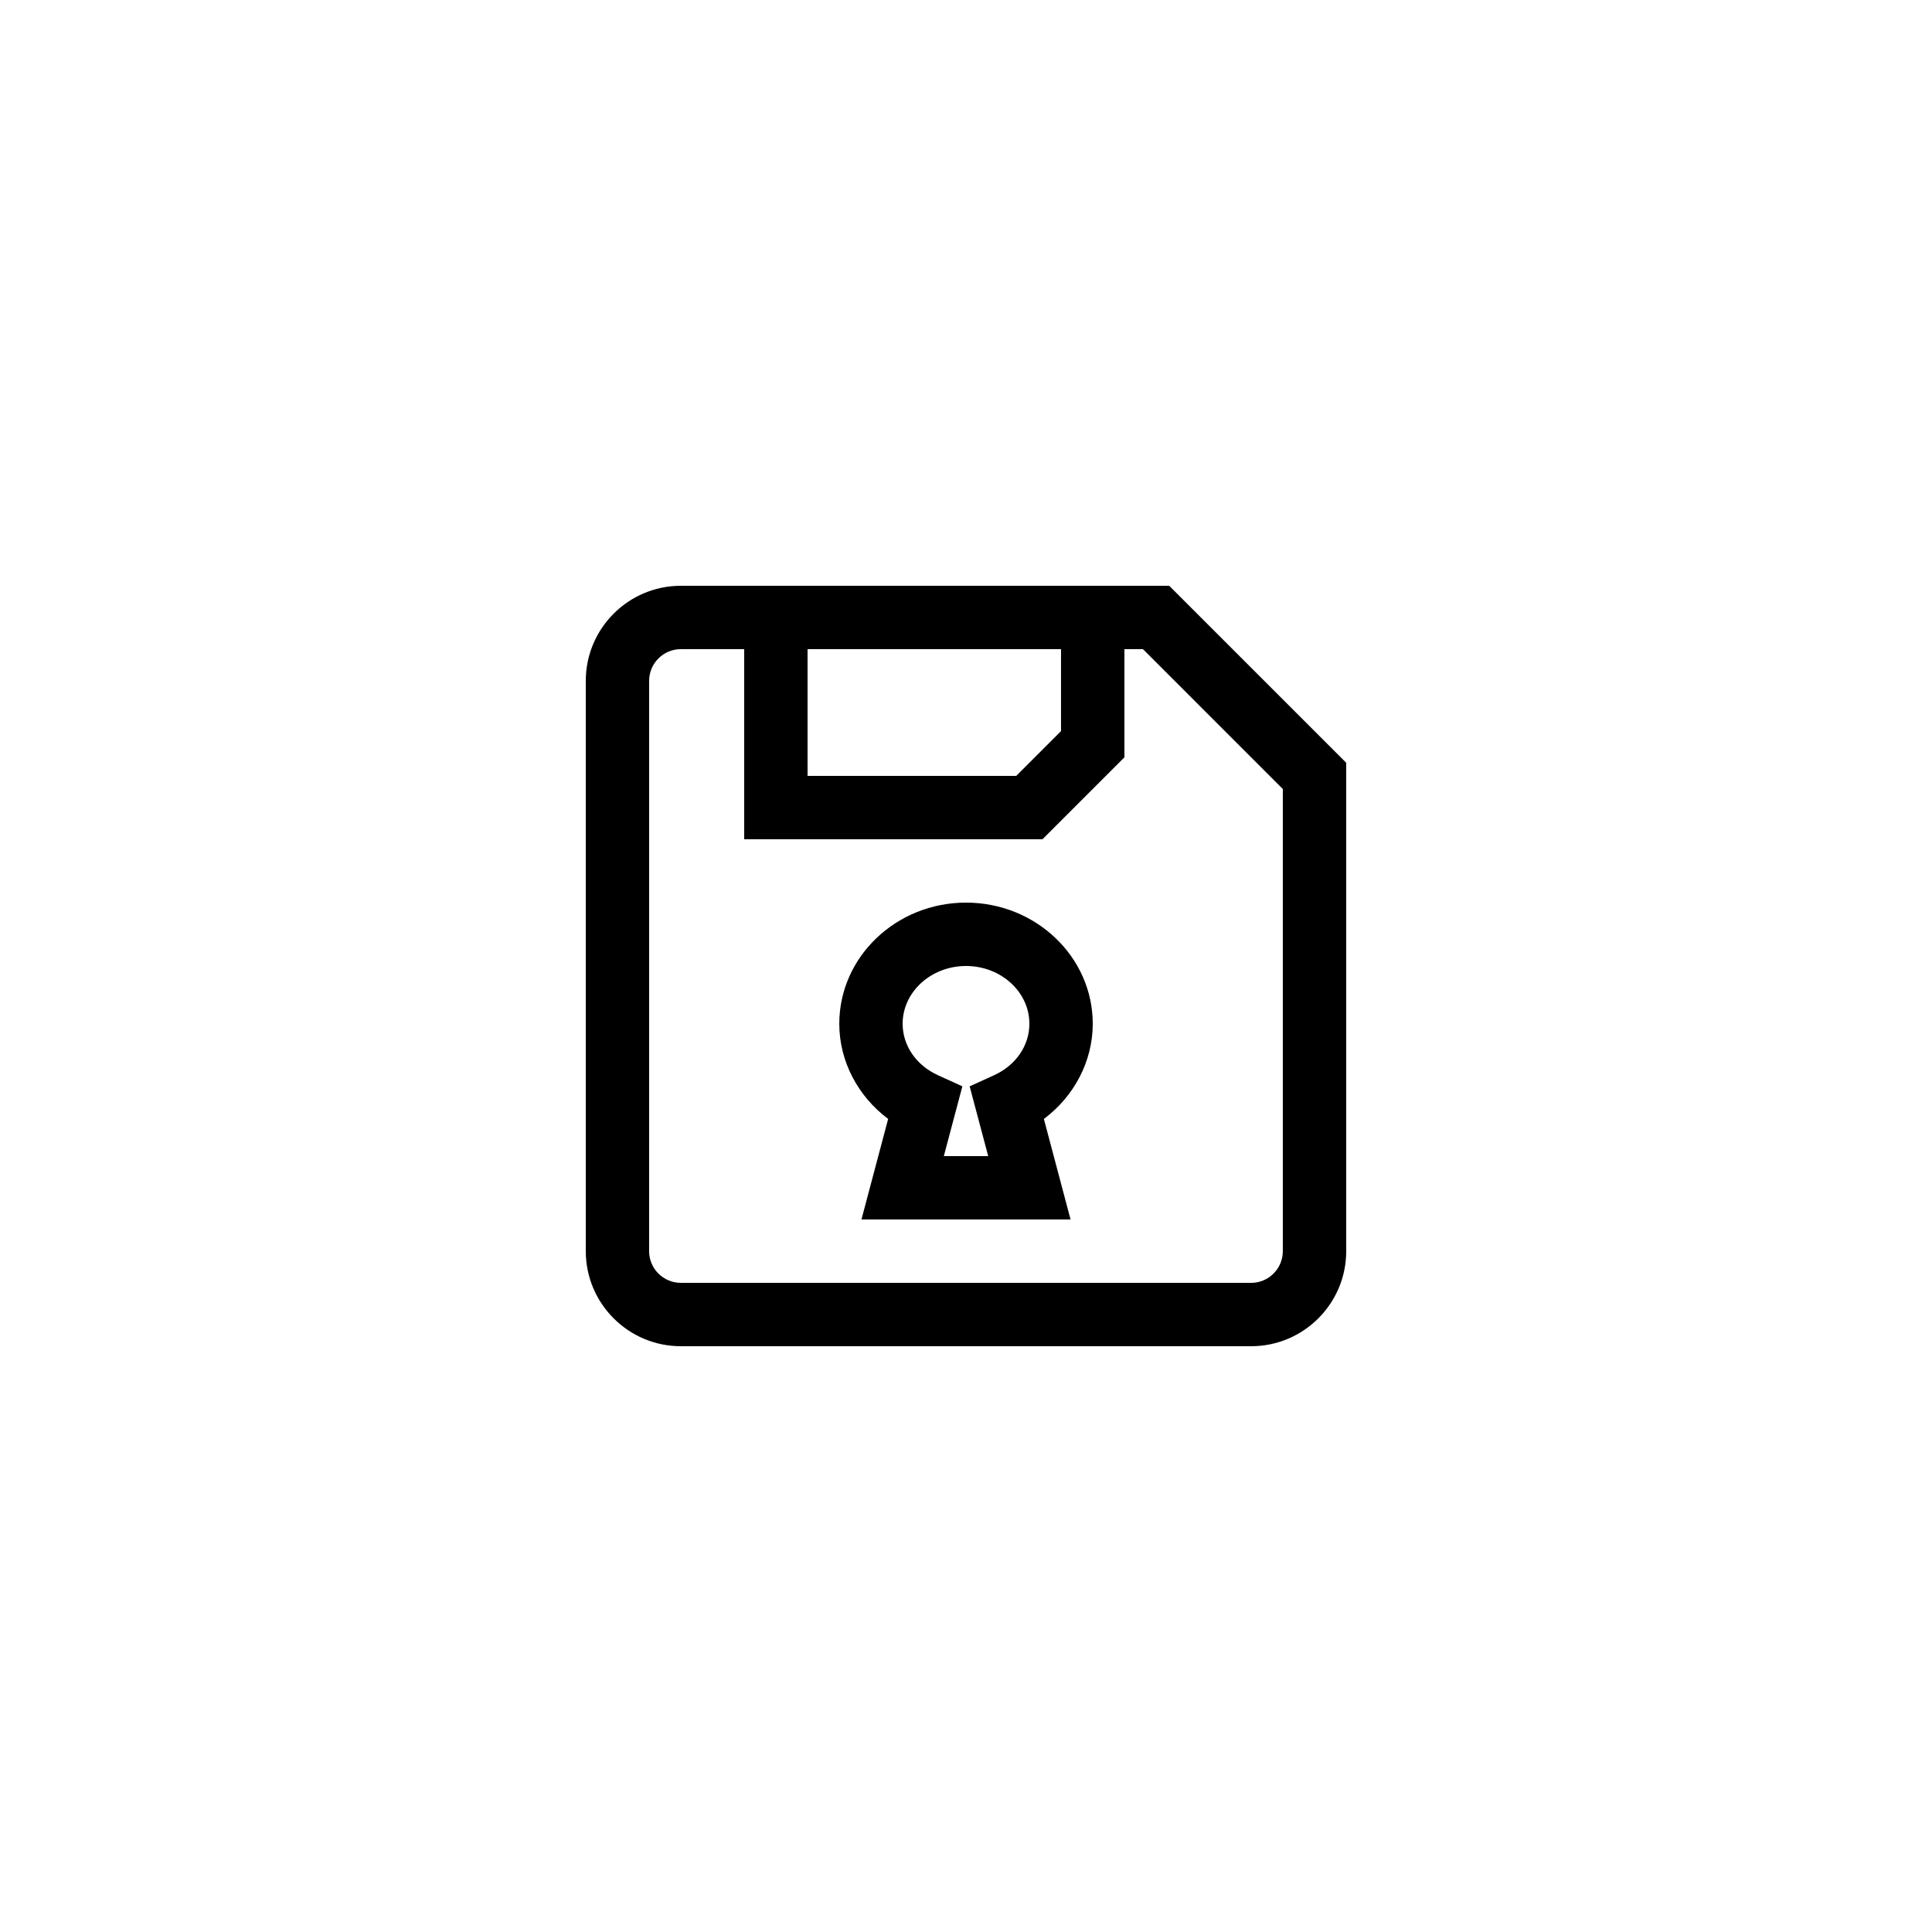 <?xml version="1.0" encoding="UTF-8"?>
<!-- Uploaded to: SVG Repo, www.svgrepo.com, Generator: SVG Repo Mixer Tools -->
<svg fill="#000000" width="800px" height="800px" version="1.1" viewBox="144 144 512 512" xmlns="http://www.w3.org/2000/svg">
 <g>
  <path d="m441.98 299.24h-117.55c-13.891 0-25.191 11.301-25.191 25.191v151.14c0 13.891 11.301 25.191 25.191 25.191h151.14c13.891 0 25.191-11.301 25.191-25.191l-0.004-129.43-46.906-46.902zm-16.797 16.793v21.715l-11.871 11.871h-55.301v-33.586zm58.777 159.54c0 4.629-3.766 8.398-8.398 8.398l-151.14-0.004c-4.633 0-8.398-3.769-8.398-8.398l0.004-151.14c0-4.629 3.766-8.398 8.398-8.398h16.793v50.383h79.047l21.715-21.711v-28.668h4.922l37.059 37.062z"/>
  <path d="m433.59 415.31c0-17.703-15.062-32.109-33.586-32.109s-33.586 14.402-33.586 32.105c0 9.902 4.91 19.207 12.949 25.223l-7.074 26.641h55.414l-7.07-26.637c8.043-6.016 12.953-15.32 12.953-25.223zm-26.16 13.641-6.461 2.941 4.914 18.484h-11.758l4.91-18.488-6.461-2.941c-5.773-2.625-9.367-7.852-9.367-13.637 0-8.441 7.539-15.312 16.797-15.312s16.793 6.871 16.793 15.312c0 5.785-3.594 11.012-9.367 13.641z"/>
 </g>
</svg>